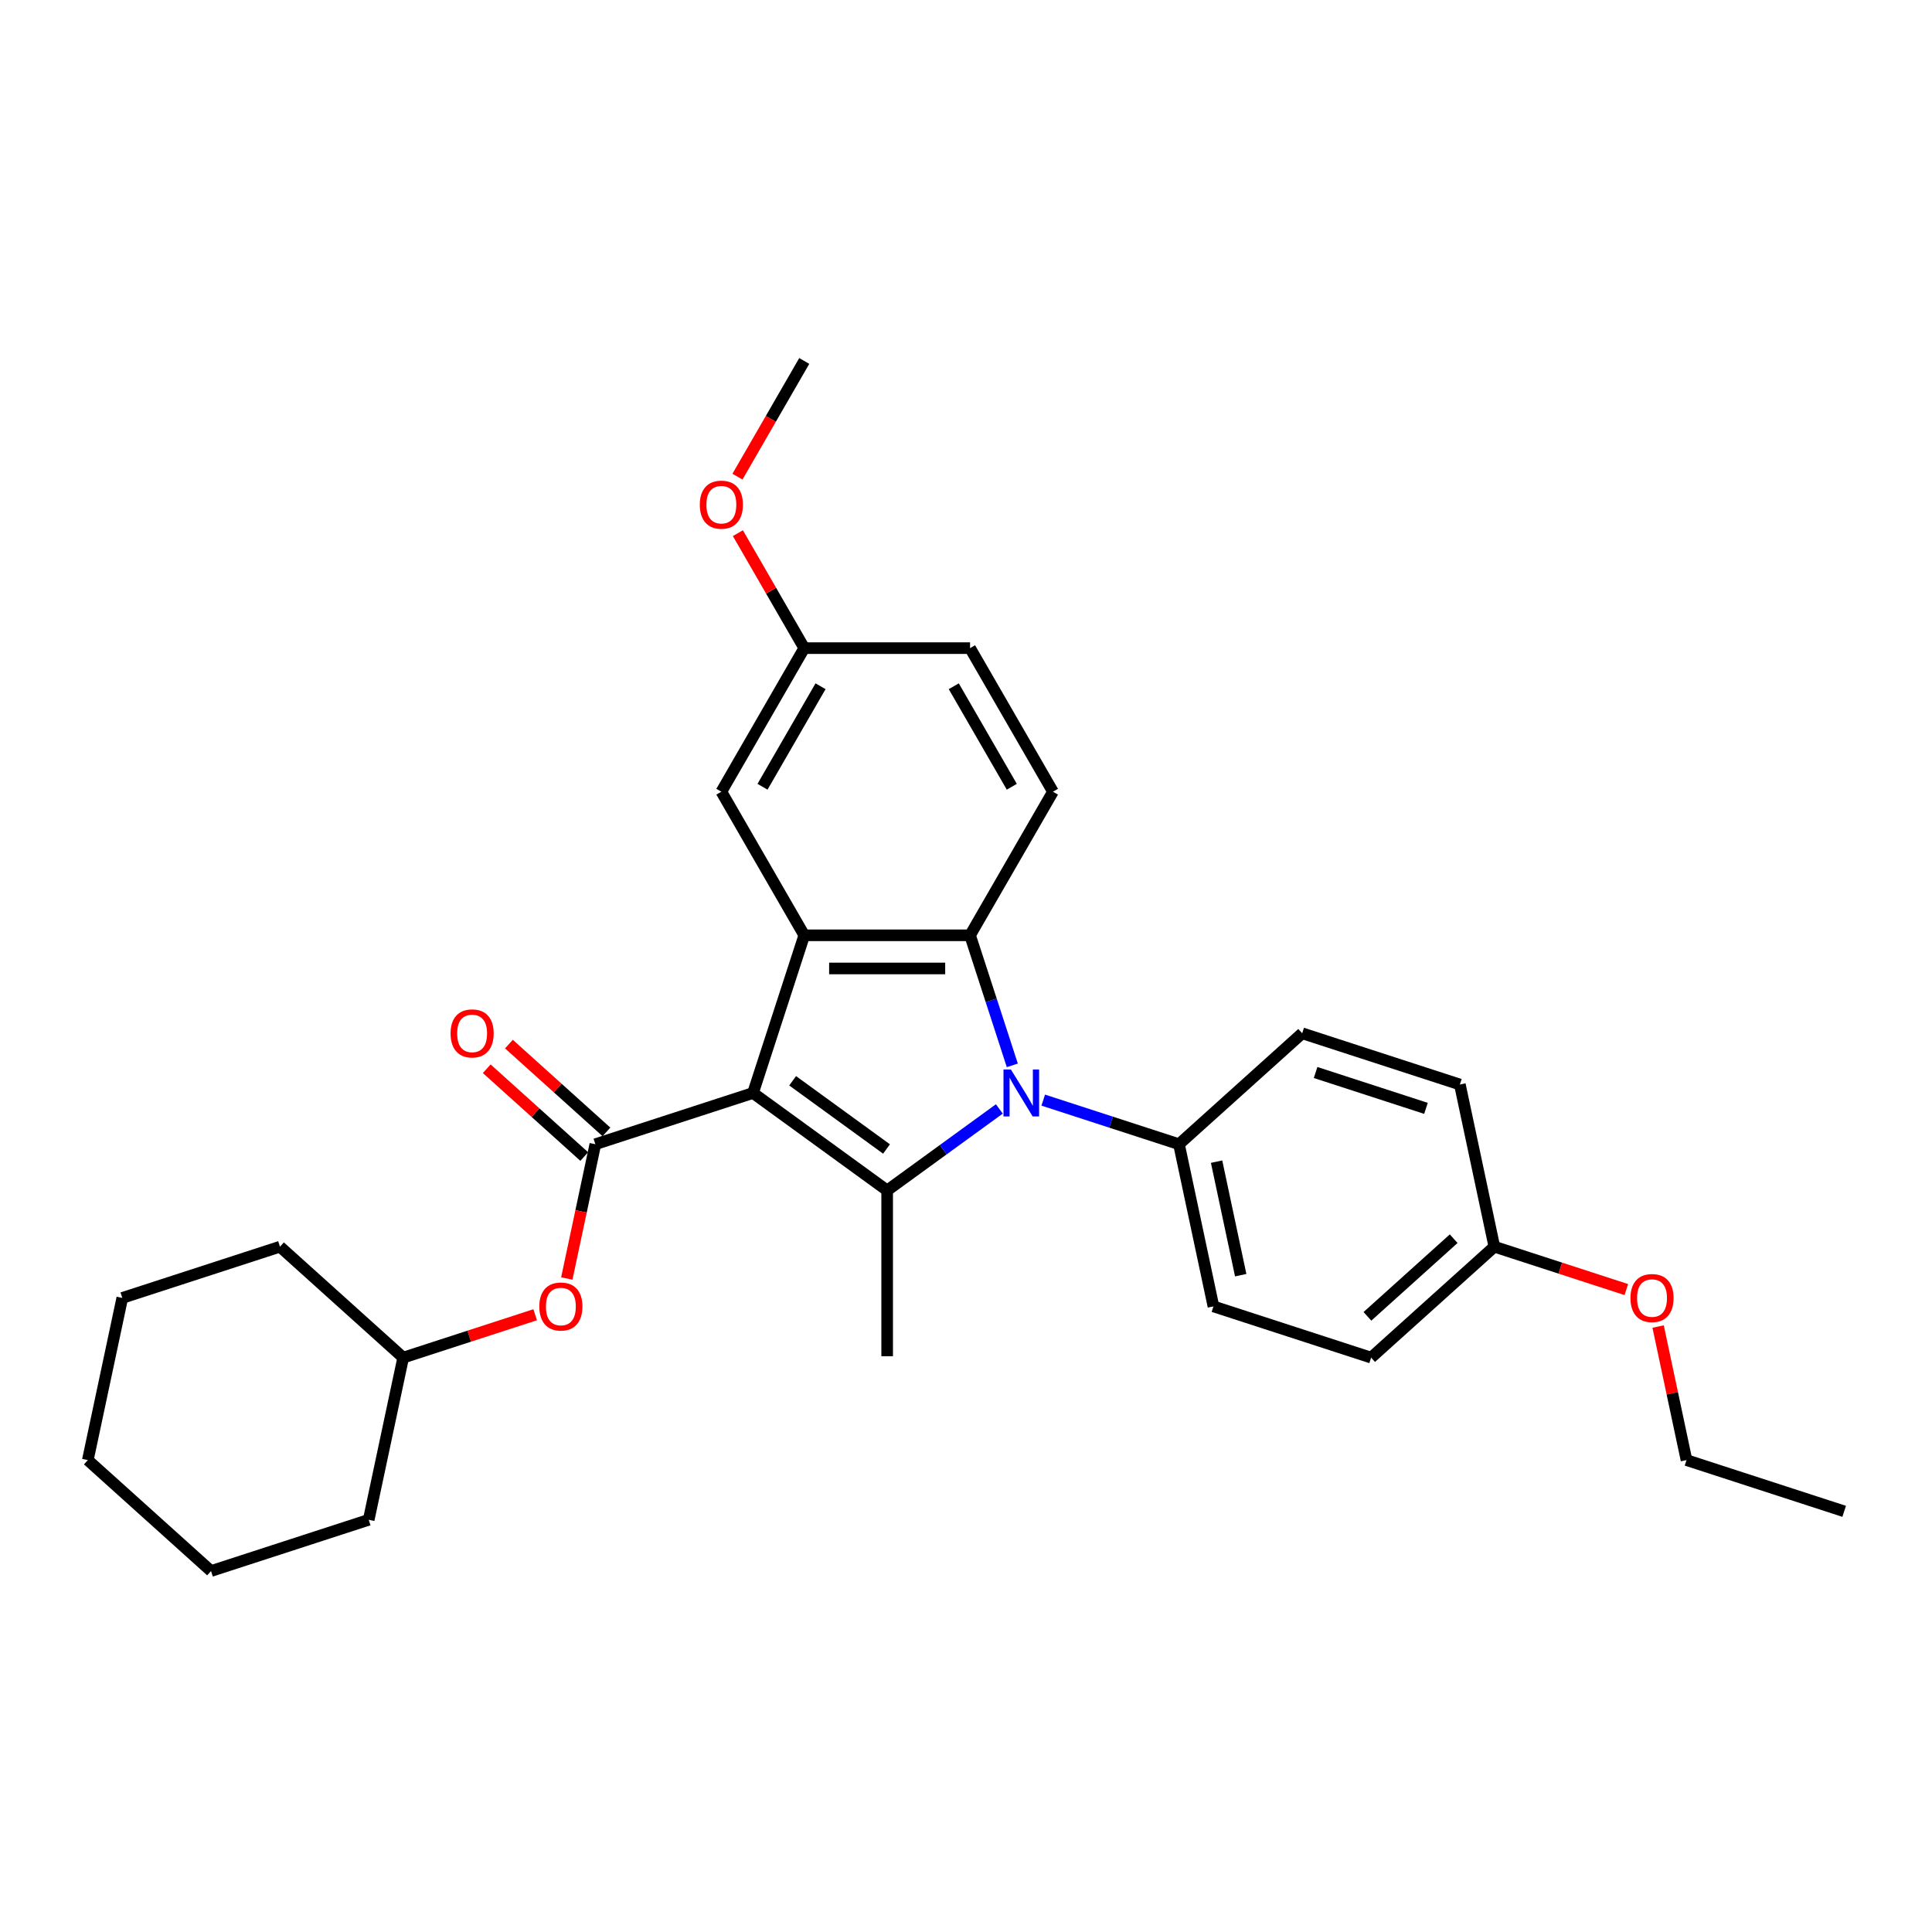 <?xml version='1.0' encoding='iso-8859-1'?>
<svg version='1.1' baseProfile='full'
              xmlns='http://www.w3.org/2000/svg'
                      xmlns:rdkit='http://www.rdkit.org/xml'
                      xmlns:xlink='http://www.w3.org/1999/xlink'
                  xml:space='preserve'
width='1000px' height='1000px' viewBox='0 0 1000 1000'>
<!-- END OF HEADER -->
<rect style='opacity:1.0;fill:#FFFFFF;stroke:none' width='1000' height='1000' x='0' y='0'> </rect>
<path class='bond-0' d='M 389.764,565.728 L 459.192,616.17' style='fill:none;fill-rule:evenodd;stroke:#000000;stroke-width:6px;stroke-linecap:butt;stroke-linejoin:miter;stroke-opacity:1' />
<path class='bond-0' d='M 410.267,559.409 L 458.866,594.718' style='fill:none;fill-rule:evenodd;stroke:#000000;stroke-width:6px;stroke-linecap:butt;stroke-linejoin:miter;stroke-opacity:1' />
<path class='bond-2' d='M 389.764,565.728 L 416.283,484.111' style='fill:none;fill-rule:evenodd;stroke:#000000;stroke-width:6px;stroke-linecap:butt;stroke-linejoin:miter;stroke-opacity:1' />
<path class='bond-4' d='M 389.764,565.728 L 308.147,592.247' style='fill:none;fill-rule:evenodd;stroke:#000000;stroke-width:6px;stroke-linecap:butt;stroke-linejoin:miter;stroke-opacity:1' />
<path class='bond-1' d='M 459.192,616.17 L 488.224,595.076' style='fill:none;fill-rule:evenodd;stroke:#000000;stroke-width:6px;stroke-linecap:butt;stroke-linejoin:miter;stroke-opacity:1' />
<path class='bond-1' d='M 488.224,595.076 L 517.257,573.983' style='fill:none;fill-rule:evenodd;stroke:#0000FF;stroke-width:6px;stroke-linecap:butt;stroke-linejoin:miter;stroke-opacity:1' />
<path class='bond-12' d='M 459.192,616.17 L 459.192,701.987' style='fill:none;fill-rule:evenodd;stroke:#000000;stroke-width:6px;stroke-linecap:butt;stroke-linejoin:miter;stroke-opacity:1' />
<path class='bond-5' d='M 539.981,569.42 L 575.108,580.833' style='fill:none;fill-rule:evenodd;stroke:#0000FF;stroke-width:6px;stroke-linecap:butt;stroke-linejoin:miter;stroke-opacity:1' />
<path class='bond-5' d='M 575.108,580.833 L 610.236,592.247' style='fill:none;fill-rule:evenodd;stroke:#000000;stroke-width:6px;stroke-linecap:butt;stroke-linejoin:miter;stroke-opacity:1' />
<path class='bond-29' d='M 523.974,551.431 L 513.037,517.771' style='fill:none;fill-rule:evenodd;stroke:#0000FF;stroke-width:6px;stroke-linecap:butt;stroke-linejoin:miter;stroke-opacity:1' />
<path class='bond-29' d='M 513.037,517.771 L 502.1,484.111' style='fill:none;fill-rule:evenodd;stroke:#000000;stroke-width:6px;stroke-linecap:butt;stroke-linejoin:miter;stroke-opacity:1' />
<path class='bond-3' d='M 416.283,484.111 L 502.1,484.111' style='fill:none;fill-rule:evenodd;stroke:#000000;stroke-width:6px;stroke-linecap:butt;stroke-linejoin:miter;stroke-opacity:1' />
<path class='bond-3' d='M 429.156,501.274 L 489.228,501.274' style='fill:none;fill-rule:evenodd;stroke:#000000;stroke-width:6px;stroke-linecap:butt;stroke-linejoin:miter;stroke-opacity:1' />
<path class='bond-8' d='M 416.283,484.111 L 373.375,409.791' style='fill:none;fill-rule:evenodd;stroke:#000000;stroke-width:6px;stroke-linecap:butt;stroke-linejoin:miter;stroke-opacity:1' />
<path class='bond-7' d='M 502.1,484.111 L 545.009,409.791' style='fill:none;fill-rule:evenodd;stroke:#000000;stroke-width:6px;stroke-linecap:butt;stroke-linejoin:miter;stroke-opacity:1' />
<path class='bond-6' d='M 308.147,592.247 L 300.76,627' style='fill:none;fill-rule:evenodd;stroke:#000000;stroke-width:6px;stroke-linecap:butt;stroke-linejoin:miter;stroke-opacity:1' />
<path class='bond-6' d='M 300.76,627 L 293.373,661.754' style='fill:none;fill-rule:evenodd;stroke:#FF0000;stroke-width:6px;stroke-linecap:butt;stroke-linejoin:miter;stroke-opacity:1' />
<path class='bond-9' d='M 313.89,585.869 L 288.653,563.146' style='fill:none;fill-rule:evenodd;stroke:#000000;stroke-width:6px;stroke-linecap:butt;stroke-linejoin:miter;stroke-opacity:1' />
<path class='bond-9' d='M 288.653,563.146 L 263.417,540.423' style='fill:none;fill-rule:evenodd;stroke:#FF0000;stroke-width:6px;stroke-linecap:butt;stroke-linejoin:miter;stroke-opacity:1' />
<path class='bond-9' d='M 302.405,598.624 L 277.169,575.901' style='fill:none;fill-rule:evenodd;stroke:#000000;stroke-width:6px;stroke-linecap:butt;stroke-linejoin:miter;stroke-opacity:1' />
<path class='bond-9' d='M 277.169,575.901 L 251.932,553.178' style='fill:none;fill-rule:evenodd;stroke:#FF0000;stroke-width:6px;stroke-linecap:butt;stroke-linejoin:miter;stroke-opacity:1' />
<path class='bond-10' d='M 610.236,592.247 L 628.078,676.188' style='fill:none;fill-rule:evenodd;stroke:#000000;stroke-width:6px;stroke-linecap:butt;stroke-linejoin:miter;stroke-opacity:1' />
<path class='bond-10' d='M 629.701,601.269 L 642.19,660.029' style='fill:none;fill-rule:evenodd;stroke:#000000;stroke-width:6px;stroke-linecap:butt;stroke-linejoin:miter;stroke-opacity:1' />
<path class='bond-11' d='M 610.236,592.247 L 674.01,534.824' style='fill:none;fill-rule:evenodd;stroke:#000000;stroke-width:6px;stroke-linecap:butt;stroke-linejoin:miter;stroke-opacity:1' />
<path class='bond-18' d='M 277.003,680.51 L 242.846,691.609' style='fill:none;fill-rule:evenodd;stroke:#FF0000;stroke-width:6px;stroke-linecap:butt;stroke-linejoin:miter;stroke-opacity:1' />
<path class='bond-18' d='M 242.846,691.609 L 208.688,702.707' style='fill:none;fill-rule:evenodd;stroke:#000000;stroke-width:6px;stroke-linecap:butt;stroke-linejoin:miter;stroke-opacity:1' />
<path class='bond-30' d='M 545.009,409.791 L 502.1,335.472' style='fill:none;fill-rule:evenodd;stroke:#000000;stroke-width:6px;stroke-linecap:butt;stroke-linejoin:miter;stroke-opacity:1' />
<path class='bond-30' d='M 523.708,407.225 L 493.672,355.201' style='fill:none;fill-rule:evenodd;stroke:#000000;stroke-width:6px;stroke-linecap:butt;stroke-linejoin:miter;stroke-opacity:1' />
<path class='bond-13' d='M 373.375,409.791 L 416.283,335.472' style='fill:none;fill-rule:evenodd;stroke:#000000;stroke-width:6px;stroke-linecap:butt;stroke-linejoin:miter;stroke-opacity:1' />
<path class='bond-13' d='M 394.675,407.225 L 424.711,355.201' style='fill:none;fill-rule:evenodd;stroke:#000000;stroke-width:6px;stroke-linecap:butt;stroke-linejoin:miter;stroke-opacity:1' />
<path class='bond-16' d='M 628.078,676.188 L 709.695,702.707' style='fill:none;fill-rule:evenodd;stroke:#000000;stroke-width:6px;stroke-linecap:butt;stroke-linejoin:miter;stroke-opacity:1' />
<path class='bond-17' d='M 674.01,534.824 L 755.627,561.343' style='fill:none;fill-rule:evenodd;stroke:#000000;stroke-width:6px;stroke-linecap:butt;stroke-linejoin:miter;stroke-opacity:1' />
<path class='bond-17' d='M 680.949,555.125 L 738.081,573.688' style='fill:none;fill-rule:evenodd;stroke:#000000;stroke-width:6px;stroke-linecap:butt;stroke-linejoin:miter;stroke-opacity:1' />
<path class='bond-14' d='M 416.283,335.472 L 502.1,335.472' style='fill:none;fill-rule:evenodd;stroke:#000000;stroke-width:6px;stroke-linecap:butt;stroke-linejoin:miter;stroke-opacity:1' />
<path class='bond-19' d='M 416.283,335.472 L 399.105,305.718' style='fill:none;fill-rule:evenodd;stroke:#000000;stroke-width:6px;stroke-linecap:butt;stroke-linejoin:miter;stroke-opacity:1' />
<path class='bond-19' d='M 399.105,305.718 L 381.926,275.964' style='fill:none;fill-rule:evenodd;stroke:#FF0000;stroke-width:6px;stroke-linecap:butt;stroke-linejoin:miter;stroke-opacity:1' />
<path class='bond-15' d='M 773.469,645.284 L 755.627,561.343' style='fill:none;fill-rule:evenodd;stroke:#000000;stroke-width:6px;stroke-linecap:butt;stroke-linejoin:miter;stroke-opacity:1' />
<path class='bond-20' d='M 773.469,645.284 L 807.627,656.383' style='fill:none;fill-rule:evenodd;stroke:#000000;stroke-width:6px;stroke-linecap:butt;stroke-linejoin:miter;stroke-opacity:1' />
<path class='bond-20' d='M 807.627,656.383 L 841.785,667.481' style='fill:none;fill-rule:evenodd;stroke:#FF0000;stroke-width:6px;stroke-linecap:butt;stroke-linejoin:miter;stroke-opacity:1' />
<path class='bond-31' d='M 773.469,645.284 L 709.695,702.707' style='fill:none;fill-rule:evenodd;stroke:#000000;stroke-width:6px;stroke-linecap:butt;stroke-linejoin:miter;stroke-opacity:1' />
<path class='bond-31' d='M 752.419,641.143 L 707.777,681.339' style='fill:none;fill-rule:evenodd;stroke:#000000;stroke-width:6px;stroke-linecap:butt;stroke-linejoin:miter;stroke-opacity:1' />
<path class='bond-23' d='M 208.688,702.707 L 144.914,645.284' style='fill:none;fill-rule:evenodd;stroke:#000000;stroke-width:6px;stroke-linecap:butt;stroke-linejoin:miter;stroke-opacity:1' />
<path class='bond-24' d='M 208.688,702.707 L 190.846,786.649' style='fill:none;fill-rule:evenodd;stroke:#000000;stroke-width:6px;stroke-linecap:butt;stroke-linejoin:miter;stroke-opacity:1' />
<path class='bond-22' d='M 381.708,246.717 L 398.996,216.775' style='fill:none;fill-rule:evenodd;stroke:#FF0000;stroke-width:6px;stroke-linecap:butt;stroke-linejoin:miter;stroke-opacity:1' />
<path class='bond-22' d='M 398.996,216.775 L 416.283,186.832' style='fill:none;fill-rule:evenodd;stroke:#000000;stroke-width:6px;stroke-linecap:butt;stroke-linejoin:miter;stroke-opacity:1' />
<path class='bond-21' d='M 858.235,686.615 L 865.582,721.18' style='fill:none;fill-rule:evenodd;stroke:#FF0000;stroke-width:6px;stroke-linecap:butt;stroke-linejoin:miter;stroke-opacity:1' />
<path class='bond-21' d='M 865.582,721.18 L 872.929,755.745' style='fill:none;fill-rule:evenodd;stroke:#000000;stroke-width:6px;stroke-linecap:butt;stroke-linejoin:miter;stroke-opacity:1' />
<path class='bond-25' d='M 872.929,755.745 L 954.545,782.264' style='fill:none;fill-rule:evenodd;stroke:#000000;stroke-width:6px;stroke-linecap:butt;stroke-linejoin:miter;stroke-opacity:1' />
<path class='bond-26' d='M 144.914,645.284 L 63.297,671.803' style='fill:none;fill-rule:evenodd;stroke:#000000;stroke-width:6px;stroke-linecap:butt;stroke-linejoin:miter;stroke-opacity:1' />
<path class='bond-27' d='M 190.846,786.649 L 109.229,813.168' style='fill:none;fill-rule:evenodd;stroke:#000000;stroke-width:6px;stroke-linecap:butt;stroke-linejoin:miter;stroke-opacity:1' />
<path class='bond-32' d='M 63.297,671.803 L 45.455,755.745' style='fill:none;fill-rule:evenodd;stroke:#000000;stroke-width:6px;stroke-linecap:butt;stroke-linejoin:miter;stroke-opacity:1' />
<path class='bond-28' d='M 109.229,813.168 L 45.455,755.745' style='fill:none;fill-rule:evenodd;stroke:#000000;stroke-width:6px;stroke-linecap:butt;stroke-linejoin:miter;stroke-opacity:1' />
<path  class='atom-2' d='M 523.247 553.576
L 531.211 566.449
Q 532 567.719, 533.27 570.019
Q 534.54 572.318, 534.609 572.456
L 534.609 553.576
L 537.836 553.576
L 537.836 577.879
L 534.506 577.879
L 525.959 563.805
Q 524.963 562.158, 523.899 560.27
Q 522.869 558.382, 522.56 557.798
L 522.56 577.879
L 519.402 577.879
L 519.402 553.576
L 523.247 553.576
' fill='#0000FF'/>
<path  class='atom-7' d='M 279.149 676.257
Q 279.149 670.421, 282.032 667.16
Q 284.916 663.899, 290.305 663.899
Q 295.694 663.899, 298.578 667.16
Q 301.461 670.421, 301.461 676.257
Q 301.461 682.161, 298.543 685.525
Q 295.626 688.855, 290.305 688.855
Q 284.95 688.855, 282.032 685.525
Q 279.149 682.196, 279.149 676.257
M 290.305 686.109
Q 294.012 686.109, 296.003 683.637
Q 298.029 681.131, 298.029 676.257
Q 298.029 671.486, 296.003 669.083
Q 294.012 666.646, 290.305 666.646
Q 286.598 666.646, 284.572 669.048
Q 282.581 671.451, 282.581 676.257
Q 282.581 681.166, 284.572 683.637
Q 286.598 686.109, 290.305 686.109
' fill='#FF0000'/>
<path  class='atom-10' d='M 233.217 534.893
Q 233.217 529.057, 236.1 525.796
Q 238.984 522.535, 244.373 522.535
Q 249.762 522.535, 252.646 525.796
Q 255.529 529.057, 255.529 534.893
Q 255.529 540.797, 252.611 544.161
Q 249.694 547.49, 244.373 547.49
Q 239.018 547.49, 236.1 544.161
Q 233.217 540.831, 233.217 534.893
M 244.373 544.744
Q 248.08 544.744, 250.071 542.273
Q 252.096 539.767, 252.096 534.893
Q 252.096 530.121, 250.071 527.718
Q 248.08 525.281, 244.373 525.281
Q 240.666 525.281, 238.64 527.684
Q 236.649 530.087, 236.649 534.893
Q 236.649 539.801, 238.64 542.273
Q 240.666 544.744, 244.373 544.744
' fill='#FF0000'/>
<path  class='atom-20' d='M 362.218 261.22
Q 362.218 255.385, 365.102 252.124
Q 367.985 248.863, 373.375 248.863
Q 378.764 248.863, 381.647 252.124
Q 384.531 255.385, 384.531 261.22
Q 384.531 267.125, 381.613 270.489
Q 378.695 273.818, 373.375 273.818
Q 368.02 273.818, 365.102 270.489
Q 362.218 267.159, 362.218 261.22
M 373.375 271.072
Q 377.082 271.072, 379.073 268.601
Q 381.098 266.095, 381.098 261.22
Q 381.098 256.449, 379.073 254.046
Q 377.082 251.609, 373.375 251.609
Q 369.667 251.609, 367.642 254.012
Q 365.651 256.415, 365.651 261.22
Q 365.651 266.129, 367.642 268.601
Q 369.667 271.072, 373.375 271.072
' fill='#FF0000'/>
<path  class='atom-21' d='M 843.93 671.872
Q 843.93 666.036, 846.814 662.775
Q 849.697 659.514, 855.086 659.514
Q 860.476 659.514, 863.359 662.775
Q 866.242 666.036, 866.242 671.872
Q 866.242 677.776, 863.325 681.14
Q 860.407 684.47, 855.086 684.47
Q 849.731 684.47, 846.814 681.14
Q 843.93 677.811, 843.93 671.872
M 855.086 681.724
Q 858.794 681.724, 860.785 679.252
Q 862.81 676.746, 862.81 671.872
Q 862.81 667.101, 860.785 664.698
Q 858.794 662.261, 855.086 662.261
Q 851.379 662.261, 849.354 664.663
Q 847.363 667.066, 847.363 671.872
Q 847.363 676.781, 849.354 679.252
Q 851.379 681.724, 855.086 681.724
' fill='#FF0000'/>
</svg>
